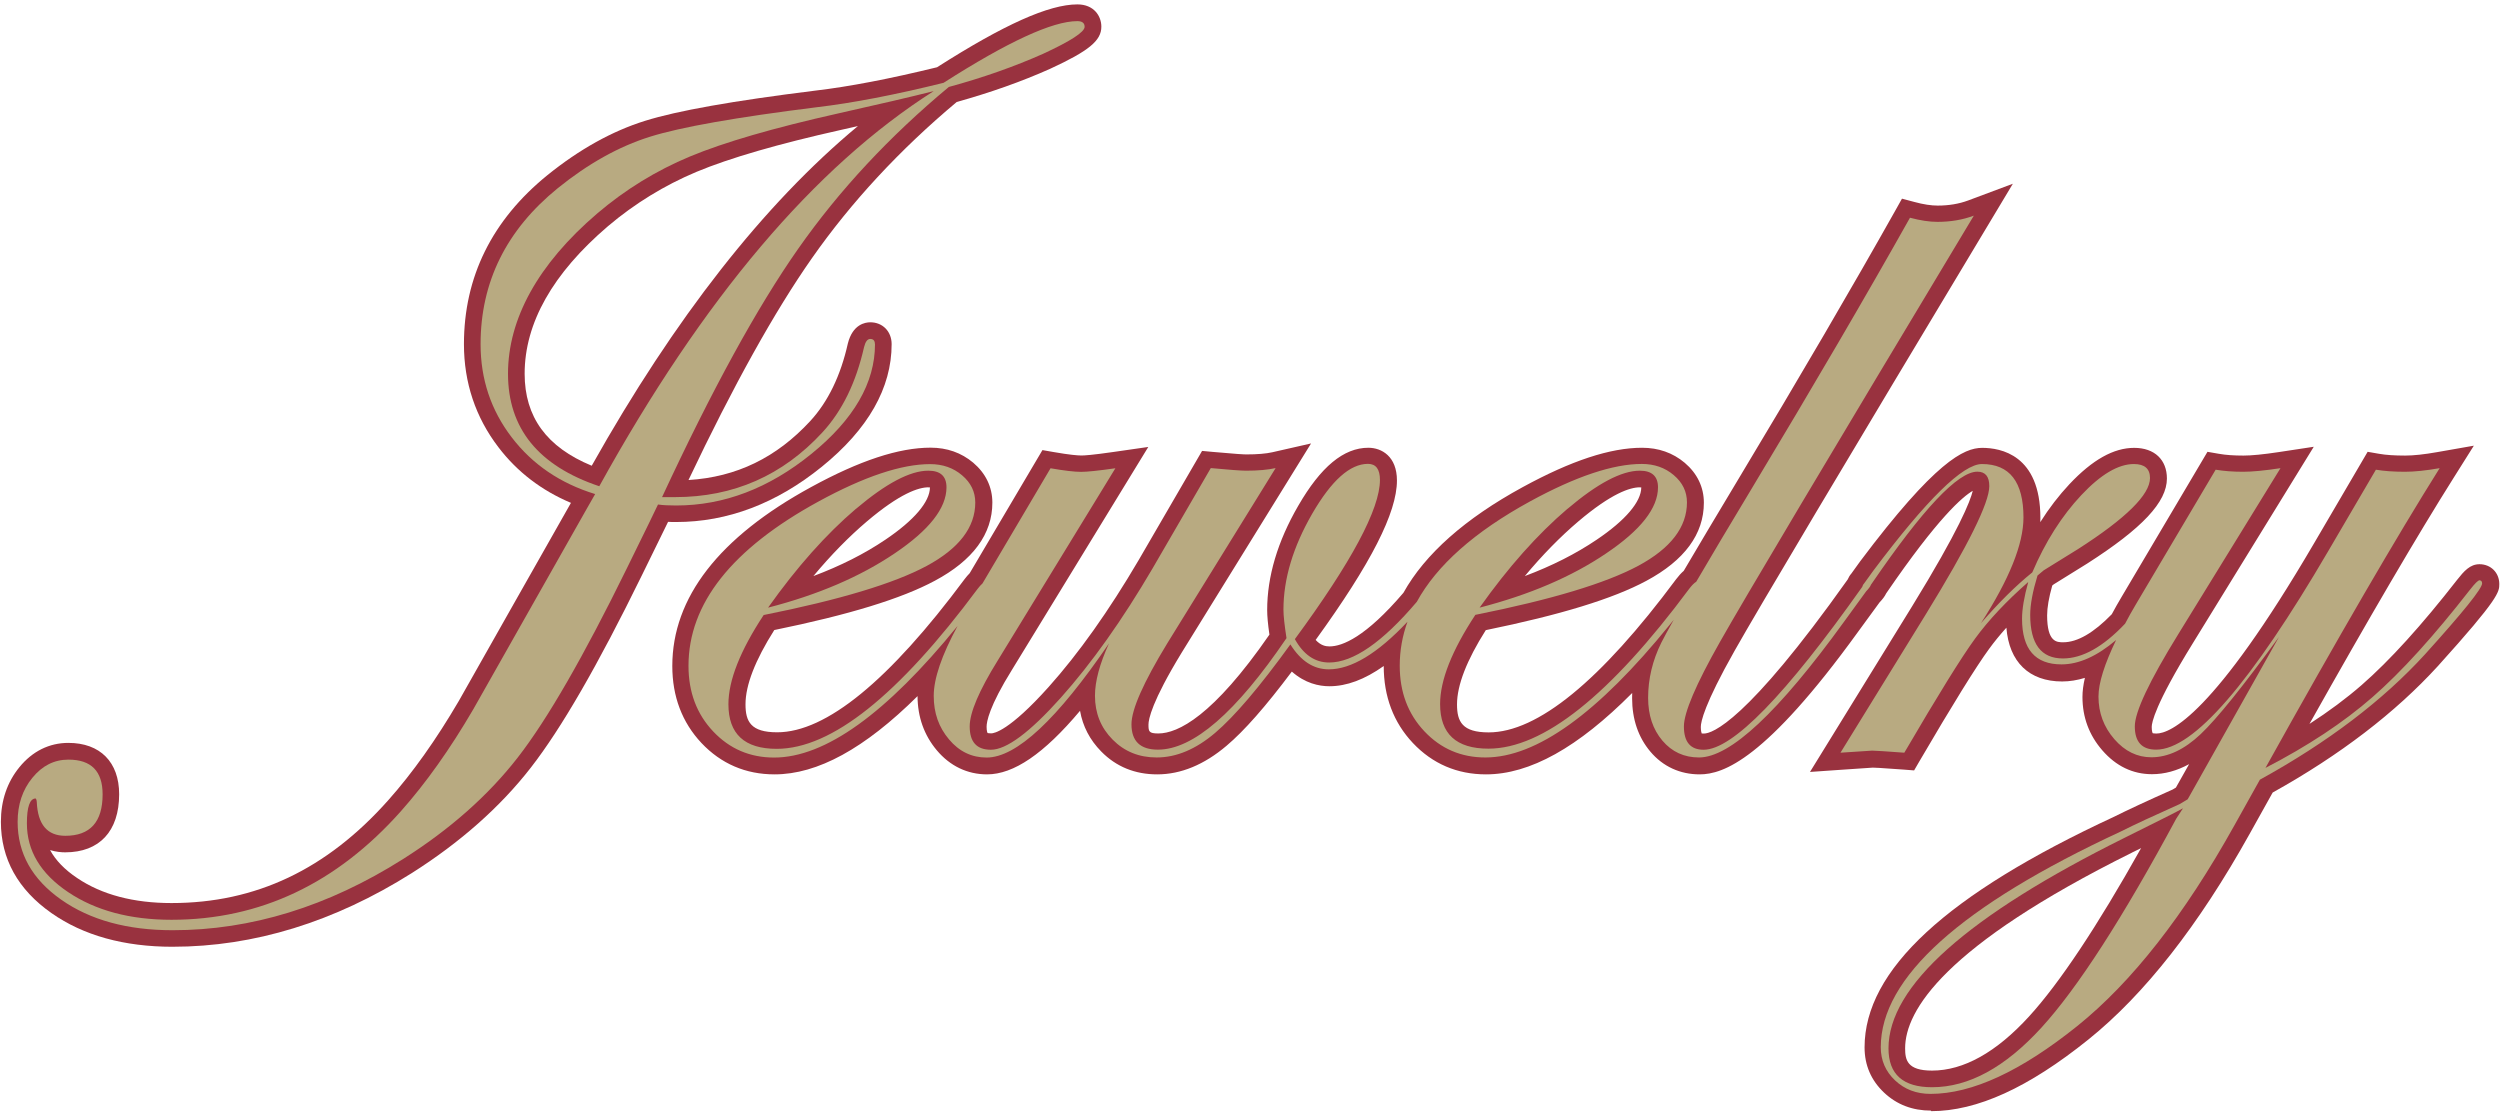 <?xml version="1.0" encoding="UTF-8"?>
<svg id="_レイヤー_2" data-name="レイヤー 2" xmlns="http://www.w3.org/2000/svg" xmlns:xlink="http://www.w3.org/1999/xlink" viewBox="0 0 278 124">
  <defs>
    <style>
      .cls-1 {
        fill: none;
      }

      .cls-2 {
        fill: #99323f;
      }

      .cls-3 {
        fill: #b8aa81;
      }

      .cls-4 {
        clip-path: url(#clippath);
      }
    </style>
    <clipPath id="clippath">
      <rect class="cls-1" width="278" height="124"/>
    </clipPath>
  </defs>
  <g id="design">
    <g class="cls-4">
      <g>
        <path class="cls-2" d="M19.19,105.28c-5.4,0-9.93-1.26-13.46-3.74C1.99,98.92.1,95.5.1,91.38c0-2.35.69-4.39,2.06-6.07,1.44-1.77,3.32-2.7,5.44-2.7,3.54,0,5.65,2.14,5.65,5.71,0,4.11-2.19,6.46-6,6.46-.43,0-1.03-.05-1.68-.25.62,1.14,1.62,2.18,3.03,3.12,2.73,1.84,6.25,2.77,10.47,2.77,9.37,0,17.26-3.74,24.1-11.43,2.71-3.04,5.35-6.77,7.86-11.06,4.13-7.3,8.28-14.65,12.46-22.01-3.26-1.37-5.97-3.44-8.06-6.18-2.55-3.33-3.84-7.19-3.84-11.47,0-7.47,3.12-13.79,9.28-18.79,3.55-2.87,7.2-4.9,10.85-6.04,3.57-1.12,9.76-2.22,18.92-3.36,3.77-.44,8.33-1.32,13.56-2.6,7.48-4.77,12.45-6.99,15.61-6.99,1.83,0,2.66,1.29,2.66,2.48,0,1.55-1.38,2.69-5.69,4.68-3.17,1.42-6.66,2.65-10.39,3.69-6.33,5.3-11.75,11.15-16.11,17.38-4.13,5.89-8.74,14.17-13.72,24.66,5.35-.33,9.79-2.49,13.55-6.57,1.96-2.13,3.37-5.03,4.17-8.61.54-2.14,1.93-2.36,2.5-2.36,1.37,0,2.37,1.02,2.37,2.43,0,4.87-2.61,9.46-7.76,13.63-5.03,4.08-10.48,6.15-16.2,6.15-.32,0-.62,0-.9-.02-.55,1.14-1.5,3.08-2.92,5.96-4.91,10.02-8.95,17.01-12.34,21.37-3.4,4.38-7.86,8.32-13.24,11.73-8.61,5.43-17.55,8.19-26.59,8.19ZM93.63,14.42c-7.08,1.58-12.52,3.16-16.18,4.69-3.57,1.5-6.88,3.53-9.84,6.04-6.15,5.25-9.27,10.78-9.27,16.41,0,4.8,2.44,8.16,7.46,10.23,9.24-16.45,19.17-29.11,29.6-37.77-.57.13-1.16.26-1.77.4Z"/>
        <path class="cls-2" d="M214.73,123.5c-2.06,0-3.81-.67-5.22-2-1.44-1.36-2.17-3.05-2.17-5.03,0-8.59,9.08-16.99,27.77-25.66,1.42-.71,3.62-1.74,6.5-3.02l.35-.21,1.47-2.61c-1.35.74-2.73,1.12-4.13,1.12-2.13,0-3.99-.89-5.52-2.65-1.47-1.69-2.21-3.68-2.21-5.94,0-.64.09-1.34.27-2.12-.85.26-1.7.4-2.53.4-3.67,0-5.9-2.17-6.2-5.98-.71.79-1.35,1.57-1.91,2.34-1.48,2.02-4.09,6.24-7.77,12.53l-.58,1-1.15-.09c-2.7-.2-3.3-.22-3.44-.22-.07,0-.59.03-3.39.23l-3.6.25,11.35-18.41c5.24-8.52,6.48-11.71,6.75-12.85-1.11.64-3.85,2.96-9.61,11.38,0,0-.01.02-.02.03-.16.33-.4.65-.73.99l-2.41,3.3c-10.27,14.19-14.97,15.83-17.6,15.83-2.18,0-4.08-.87-5.48-2.53-1.34-1.59-2.03-3.59-2.03-5.95,0-.19,0-.38.01-.57-6.04,6.08-11.39,9.05-16.26,9.05-3.21,0-5.95-1.18-8.13-3.49-2.15-2.28-3.24-5.17-3.24-8.56h0c-2.13,1.51-4.13,2.25-6.04,2.25-1.17,0-2.71-.33-4.18-1.63-2.9,3.87-5.28,6.58-7.26,8.25-2.49,2.11-5.08,3.18-7.71,3.18-2.47,0-4.56-.85-6.22-2.54-1.27-1.29-2.06-2.81-2.36-4.53-4.03,4.8-7.39,7.07-10.34,7.07-2.19,0-4.12-.93-5.59-2.68-1.41-1.68-2.13-3.7-2.14-6.02-5.89,5.84-11.13,8.7-15.9,8.7-3.21,0-5.95-1.18-8.13-3.49-2.15-2.29-3.24-5.17-3.24-8.56,0-7.61,5.19-14.31,15.44-19.9,5.4-2.95,9.75-4.38,13.28-4.38,1.82,0,3.42.56,4.74,1.67,1.39,1.18,2.13,2.71,2.13,4.44,0,3.49-2.15,6.42-6.4,8.69-3.7,1.99-9.54,3.78-17.85,5.48-2.12,3.35-3.2,6.12-3.2,8.26,0,1.92.59,3.11,3.52,3.11,5.43,0,12.45-5.73,20.85-17.04.19-.25.37-.46.56-.65l8.09-13.69,1.26.22c1.77.31,2.66.38,3.08.38.32,0,1.2-.05,3.54-.39l3.89-.56-15.14,24.75c-2.57,4.13-2.84,5.82-2.84,6.36,0,.49.09.67.11.7h0s.13.04.4.04c.3,0,1.99-.25,6.38-5.15,3.34-3.73,6.71-8.48,10.02-14.12l7.05-12.14,1.18.11c2.62.24,3.48.28,3.75.28,1.2,0,2.17-.08,2.88-.24l4.31-.98-14.38,23.25c-3.34,5.47-3.7,7.43-3.7,8.02,0,.76.05.98,1.09.98,2.19,0,6.1-1.93,12.36-10.99-.17-1.17-.25-2.07-.25-2.73,0-3.74,1.16-7.64,3.45-11.59,2.51-4.35,5.06-6.46,7.8-6.46,1.47,0,3.18.95,3.18,3.64,0,3.57-2.88,9.22-9.04,17.73.57.62,1.11.72,1.54.72,1.43,0,4.02-1.04,8.22-5.96,2.4-4.31,6.86-8.26,13.26-11.75,5.4-2.95,9.75-4.38,13.28-4.38,1.82,0,3.42.56,4.74,1.67,1.39,1.18,2.13,2.71,2.13,4.44,0,3.49-2.15,6.41-6.4,8.69-3.7,1.99-9.54,3.78-17.85,5.48-2.12,3.35-3.2,6.12-3.2,8.26,0,1.92.59,3.11,3.52,3.11,5.43,0,12.45-5.73,20.85-17.04.28-.37.56-.68.84-.92,1.57-2.67,3.59-6.06,6.01-10.09,6.93-11.52,12.83-21.63,17.56-30.05l.7-1.25,1.39.37c.99.27,1.86.4,2.58.4,1.23,0,2.37-.19,3.39-.57l4.97-1.86-2.73,4.55c-16.04,26.7-25.53,42.63-28.2,47.36-3.4,6.01-3.77,7.94-3.77,8.49,0,.43.07.65.1.73,0,0,0,0,.01,0,.03,0,.11.01.23.01.9,0,4.72-1.24,15.99-17.13.11-.25.24-.47.41-.66l.98-1.36c8.35-11.12,11.54-12.62,13.57-12.62s6.47.76,6.47,7.79c0,.15,0,.31-.01.47.98-1.56,2.07-2.97,3.24-4.22,2.56-2.72,4.92-4.04,7.2-4.04s3.64,1.34,3.64,3.41c0,2.61-2.73,5.53-8.87,9.46-.84.53-2.08,1.3-3.72,2.31l-.16.13c-.38,1.35-.57,2.46-.57,3.32,0,2.99,1.08,2.99,1.79,2.99,1.58,0,3.39-1.05,5.4-3.12.34-.63.7-1.28,1.11-1.96l9.53-16.1,1.26.22c.78.14,1.7.2,2.74.2.9,0,2.21-.13,3.87-.38l3.95-.6-13.45,21.85c-4.24,6.87-4.57,8.85-4.57,9.3,0,.49.09.67.11.7h0s.13.04.4.04c1.55,0,6.37-2.06,17.55-21.17l5.95-10.16,1.26.22c.78.14,1.76.2,2.91.2.93,0,2.12-.13,3.54-.38l4.1-.72-2.22,3.53c-4.09,6.49-9.48,15.7-16.06,27.41,2.15-1.39,4.09-2.83,5.8-4.32,3.13-2.73,6.7-6.67,10.61-11.69.78-.99,1.45-1.75,2.5-1.75,1.25,0,2.2.94,2.2,2.2,0,.88,0,1.57-6.83,9.13-4.72,5.17-10.89,9.9-18.37,14.06l-2.57,4.61c-5.66,10.16-11.69,17.85-17.93,22.86-6.67,5.36-12.38,7.96-17.48,7.96ZM237.06,94.82c-20.83,10.35-25.21,17.54-25.21,21.75,0,1.3.23,2.48,2.99,2.48,3.51,0,7.15-2.03,10.8-6.03,3.39-3.72,7.57-10,12.45-18.71-.33.16-.68.34-1.04.51ZM103.24,54.19c-1.08,0-3.15.66-6.85,3.8-1.99,1.69-3.98,3.72-5.94,6.07,3.01-1.13,5.69-2.48,8.01-4.05,3.19-2.15,4.94-4.21,4.95-5.81-.05,0-.1,0-.17,0ZM182.35,54.19c-1.08,0-3.15.66-6.85,3.8-1.99,1.69-3.98,3.72-5.94,6.07,3.01-1.13,5.68-2.48,8-4.05,3.19-2.15,4.94-4.21,4.95-5.81-.05,0-.1,0-.17,0Z"/>
        <g>
          <path class="cls-3" d="M97.29,38.27c0-.38-.17-.58-.52-.58-.31,0-.54.31-.69.92-.89,3.92-2.42,7.07-4.62,9.46-4.43,4.81-9.89,7.21-16.4,7.21h-1.44c5.54-11.92,10.58-21.12,15.14-27.62,4.56-6.5,10.14-12.49,16.75-17.99,3.81-1.04,7.3-2.27,10.49-3.69,3.07-1.42,4.61-2.42,4.61-3,0-.42-.27-.63-.81-.63-2.77,0-7.73,2.29-14.88,6.86-5.46,1.35-10.15,2.25-14.07,2.71-8.96,1.12-15.16,2.21-18.59,3.29-3.44,1.08-6.85,2.98-10.23,5.71-5.73,4.65-8.59,10.44-8.59,17.36,0,3.88,1.15,7.33,3.46,10.35,2.31,3.02,5.4,5.12,9.28,6.31l-.92,1.61c-4.23,7.46-8.44,14.9-12.63,22.32-2.58,4.42-5.27,8.21-8.07,11.36-7.15,8.03-15.65,12.05-25.49,12.05-4.61,0-8.45-1.03-11.5-3.08-3.06-2.06-4.58-4.6-4.58-7.64,0-1.85.33-2.77.98-2.77.08.11.12.25.12.4.11,2.5,1.17,3.75,3.17,3.75,2.77,0,4.15-1.54,4.15-4.61,0-2.58-1.27-3.86-3.8-3.86-1.58,0-2.91.67-4.01,2.02-1.1,1.34-1.64,2.98-1.64,4.9,0,3.5,1.61,6.38,4.84,8.65,3.23,2.27,7.36,3.4,12.4,3.4,8.72,0,17.26-2.63,25.6-7.9,5.23-3.31,9.48-7.07,12.77-11.3,3.29-4.23,7.33-11.24,12.14-21.05,2.08-4.23,3.23-6.59,3.46-7.09.54.08,1.21.11,2.02.11,5.31,0,10.32-1.91,15.04-5.74,4.71-3.82,7.07-7.89,7.07-12.2ZM66.64,54.07c-6.77-2.27-10.15-6.44-10.15-12.51s3.31-12.17,9.92-17.82c3.11-2.65,6.55-4.77,10.32-6.34,3.77-1.57,9.26-3.17,16.49-4.79,4.46-1,8-1.82,10.61-2.48-13.26,8.42-25.66,23.07-37.19,43.94Z"/>
          <path class="cls-3" d="M275.7,64.54c-.15,0-.5.35-1.04,1.04-4,5.14-7.62,9.13-10.85,11.95-3.23,2.82-7.2,5.44-11.89,7.86,8.15-14.65,14.61-25.75,19.37-33.33-1.54.27-2.82.4-3.86.4-1.27,0-2.35-.08-3.23-.23l-5.3,9.05c-8.61,14.72-14.99,22.08-19.14,22.08-1.58,0-2.37-.86-2.37-2.59,0-1.61,1.62-5.04,4.84-10.26l11.36-18.45c-1.77.27-3.15.4-4.15.4-1.15,0-2.17-.08-3.06-.23l-8.88,14.99c-.44.74-.83,1.44-1.19,2.13-2.44,2.58-4.74,3.87-6.91,3.87-2.43,0-3.64-1.61-3.64-4.84,0-1.15.27-2.61.81-4.38l.69-.58c1.69-1.04,2.96-1.83,3.81-2.36,5.34-3.42,8.01-6.06,8.01-7.9,0-1.04-.6-1.56-1.79-1.56-1.73,0-3.68,1.15-5.85,3.46-2.17,2.31-3.99,5.17-5.45,8.59-1.81,1.46-3.71,3.34-5.71,5.65,3.15-4.88,4.73-8.8,4.73-11.76,0-3.96-1.54-5.94-4.62-5.94-2.12,0-6.14,3.95-12.07,11.85l-1.04,1.44c-.1.1-.16.23-.2.37-8.54,12.07-14.43,18.11-17.64,18.11-1.46,0-2.19-.86-2.19-2.59,0-1.54,1.33-4.67,4.01-9.4,2.67-4.73,12.08-20.53,28.23-47.4-1.23.46-2.58.69-4.04.69-.89,0-1.9-.15-3.06-.46-4.77,8.5-10.63,18.53-17.59,30.1-2.53,4.2-4.59,7.66-6.18,10.38-.23.14-.48.39-.77.77-8.81,11.86-16.26,17.79-22.34,17.79-3.58,0-5.37-1.65-5.37-4.96,0-2.65,1.31-5.96,3.92-9.92,8.46-1.69,14.49-3.51,18.11-5.45,3.61-1.94,5.42-4.3,5.42-7.06,0-1.19-.49-2.2-1.47-3.03-.98-.83-2.16-1.24-3.55-1.24-3.19,0-7.32,1.38-12.4,4.15-6.2,3.39-10.4,7.12-12.62,11.18-3.82,4.5-7.07,6.75-9.75,6.75-1.58,0-2.85-.87-3.81-2.6,6.3-8.57,9.46-14.47,9.46-17.7,0-1.19-.44-1.79-1.33-1.79-2,0-4.06,1.85-6.2,5.54-2.13,3.69-3.2,7.25-3.2,10.67,0,.69.12,1.75.34,3.17-5.61,8.27-10.38,12.4-14.3,12.4-1.96,0-2.94-.94-2.94-2.82,0-1.65,1.33-4.65,3.98-9l12.05-19.49c-.85.19-1.94.29-3.29.29-.54,0-1.85-.1-3.92-.29l-6.46,11.13c-3.38,5.77-6.79,10.57-10.23,14.42-3.44,3.84-6.03,5.77-7.76,5.77-1.58,0-2.36-.86-2.36-2.59,0-1.54,1.04-3.98,3.11-7.32l13.09-21.39c-1.88.27-3.15.4-3.81.4-.73,0-1.86-.13-3.4-.4l-7.57,12.81c-.17.15-.34.34-.54.6-8.81,11.86-16.26,17.79-22.34,17.79-3.58,0-5.37-1.65-5.37-4.96,0-2.65,1.31-5.96,3.92-9.92,8.46-1.69,14.49-3.51,18.11-5.45,3.61-1.94,5.42-4.3,5.42-7.06,0-1.19-.49-2.2-1.47-3.03-.98-.83-2.16-1.24-3.55-1.24-3.19,0-7.32,1.38-12.4,4.15-9.65,5.27-14.47,11.36-14.47,18.28,0,2.92.91,5.35,2.74,7.29s4.09,2.91,6.78,2.91c5.67,0,12.47-4.88,20.4-14.63-1.76,3.25-2.65,5.84-2.65,7.77s.57,3.5,1.7,4.84c1.13,1.35,2.53,2.02,4.18,2.02,3.31,0,7.84-4.23,13.61-12.69-1.04,2.27-1.56,4.21-1.56,5.82,0,1.92.65,3.55,1.96,4.87,1.31,1.33,2.94,1.99,4.9,1.99,2.19,0,4.36-.91,6.51-2.74,2.15-1.83,4.94-5.1,8.36-9.83,1.16,1.85,2.58,2.77,4.27,2.77,2.5,0,5.41-1.75,8.72-5.26,0,0,.02-.02.03-.03-.57,1.58-.86,3.21-.86,4.89,0,2.92.91,5.35,2.74,7.29,1.83,1.94,4.09,2.91,6.78,2.91,5.69,0,12.52-4.91,20.49-14.74l.46-.57c-.64,1.13-1.1,1.99-1.38,2.54-.98,1.98-1.47,4.03-1.47,6.14,0,1.92.53,3.51,1.59,4.76s2.42,1.87,4.07,1.87c3.46,0,8.83-5.02,16.11-15.07l2.48-3.41c.28-.29.46-.53.53-.73.03-.05.07-.09.1-.14,5.66-8.28,9.57-12.43,11.73-12.43.89,0,1.33.54,1.33,1.61,0,1.85-2.36,6.61-7.09,14.3l-9.46,15.34c2.19-.15,3.36-.23,3.52-.23.35,0,1.54.08,3.58.23,3.73-6.38,6.35-10.61,7.87-12.69,1.52-2.08,3.49-4.17,5.91-6.29-.46,1.65-.69,3.02-.69,4.09,0,3.38,1.46,5.07,4.39,5.07,1.93,0,3.95-.91,6.07-2.71-1.29,2.67-1.96,4.78-1.96,6.29,0,1.81.59,3.38,1.76,4.73,1.17,1.35,2.55,2.02,4.12,2.02,1.85,0,3.67-.86,5.48-2.57,1.81-1.71,4.71-5.31,8.71-10.81l-10.15,18.05-.86.52c-2.92,1.31-5.11,2.32-6.57,3.06-17.8,8.26-26.7,16.26-26.7,23.99,0,1.46.53,2.69,1.59,3.69,1.06,1,2.37,1.5,3.95,1.5,4.61,0,10.05-2.52,16.32-7.55,6.07-4.88,11.9-12.32,17.47-22.32l2.83-5.07c7.54-4.15,13.66-8.79,18.36-13.94,4.23-4.68,6.35-7.31,6.35-7.89,0-.23-.12-.35-.35-.35ZM174.31,56.58c3.32-2.82,6.01-4.24,8.04-4.24,1.34,0,2.02.62,2.02,1.85,0,2.31-1.92,4.76-5.77,7.35-3.84,2.6-8.53,4.6-14.07,6.03,3.19-4.5,6.45-8.16,9.77-10.99ZM95.19,56.58c3.33-2.82,6.01-4.24,8.04-4.24,1.35,0,2.02.62,2.02,1.85,0,2.31-1.92,4.76-5.77,7.35-3.85,2.6-8.53,4.6-14.07,6.03,3.19-4.5,6.45-8.16,9.77-10.99ZM242,91.03c-5.96,11.07-10.96,18.82-14.99,23.24-4.04,4.42-8.09,6.63-12.17,6.63-3.23,0-4.84-1.44-4.84-4.32,0-6.92,8.75-14.72,26.24-23.41,3.73-1.85,5.9-2.94,6.51-3.29l-.75,1.15Z"/>
        </g>
      </g>
    </g>
  </g>
</svg>